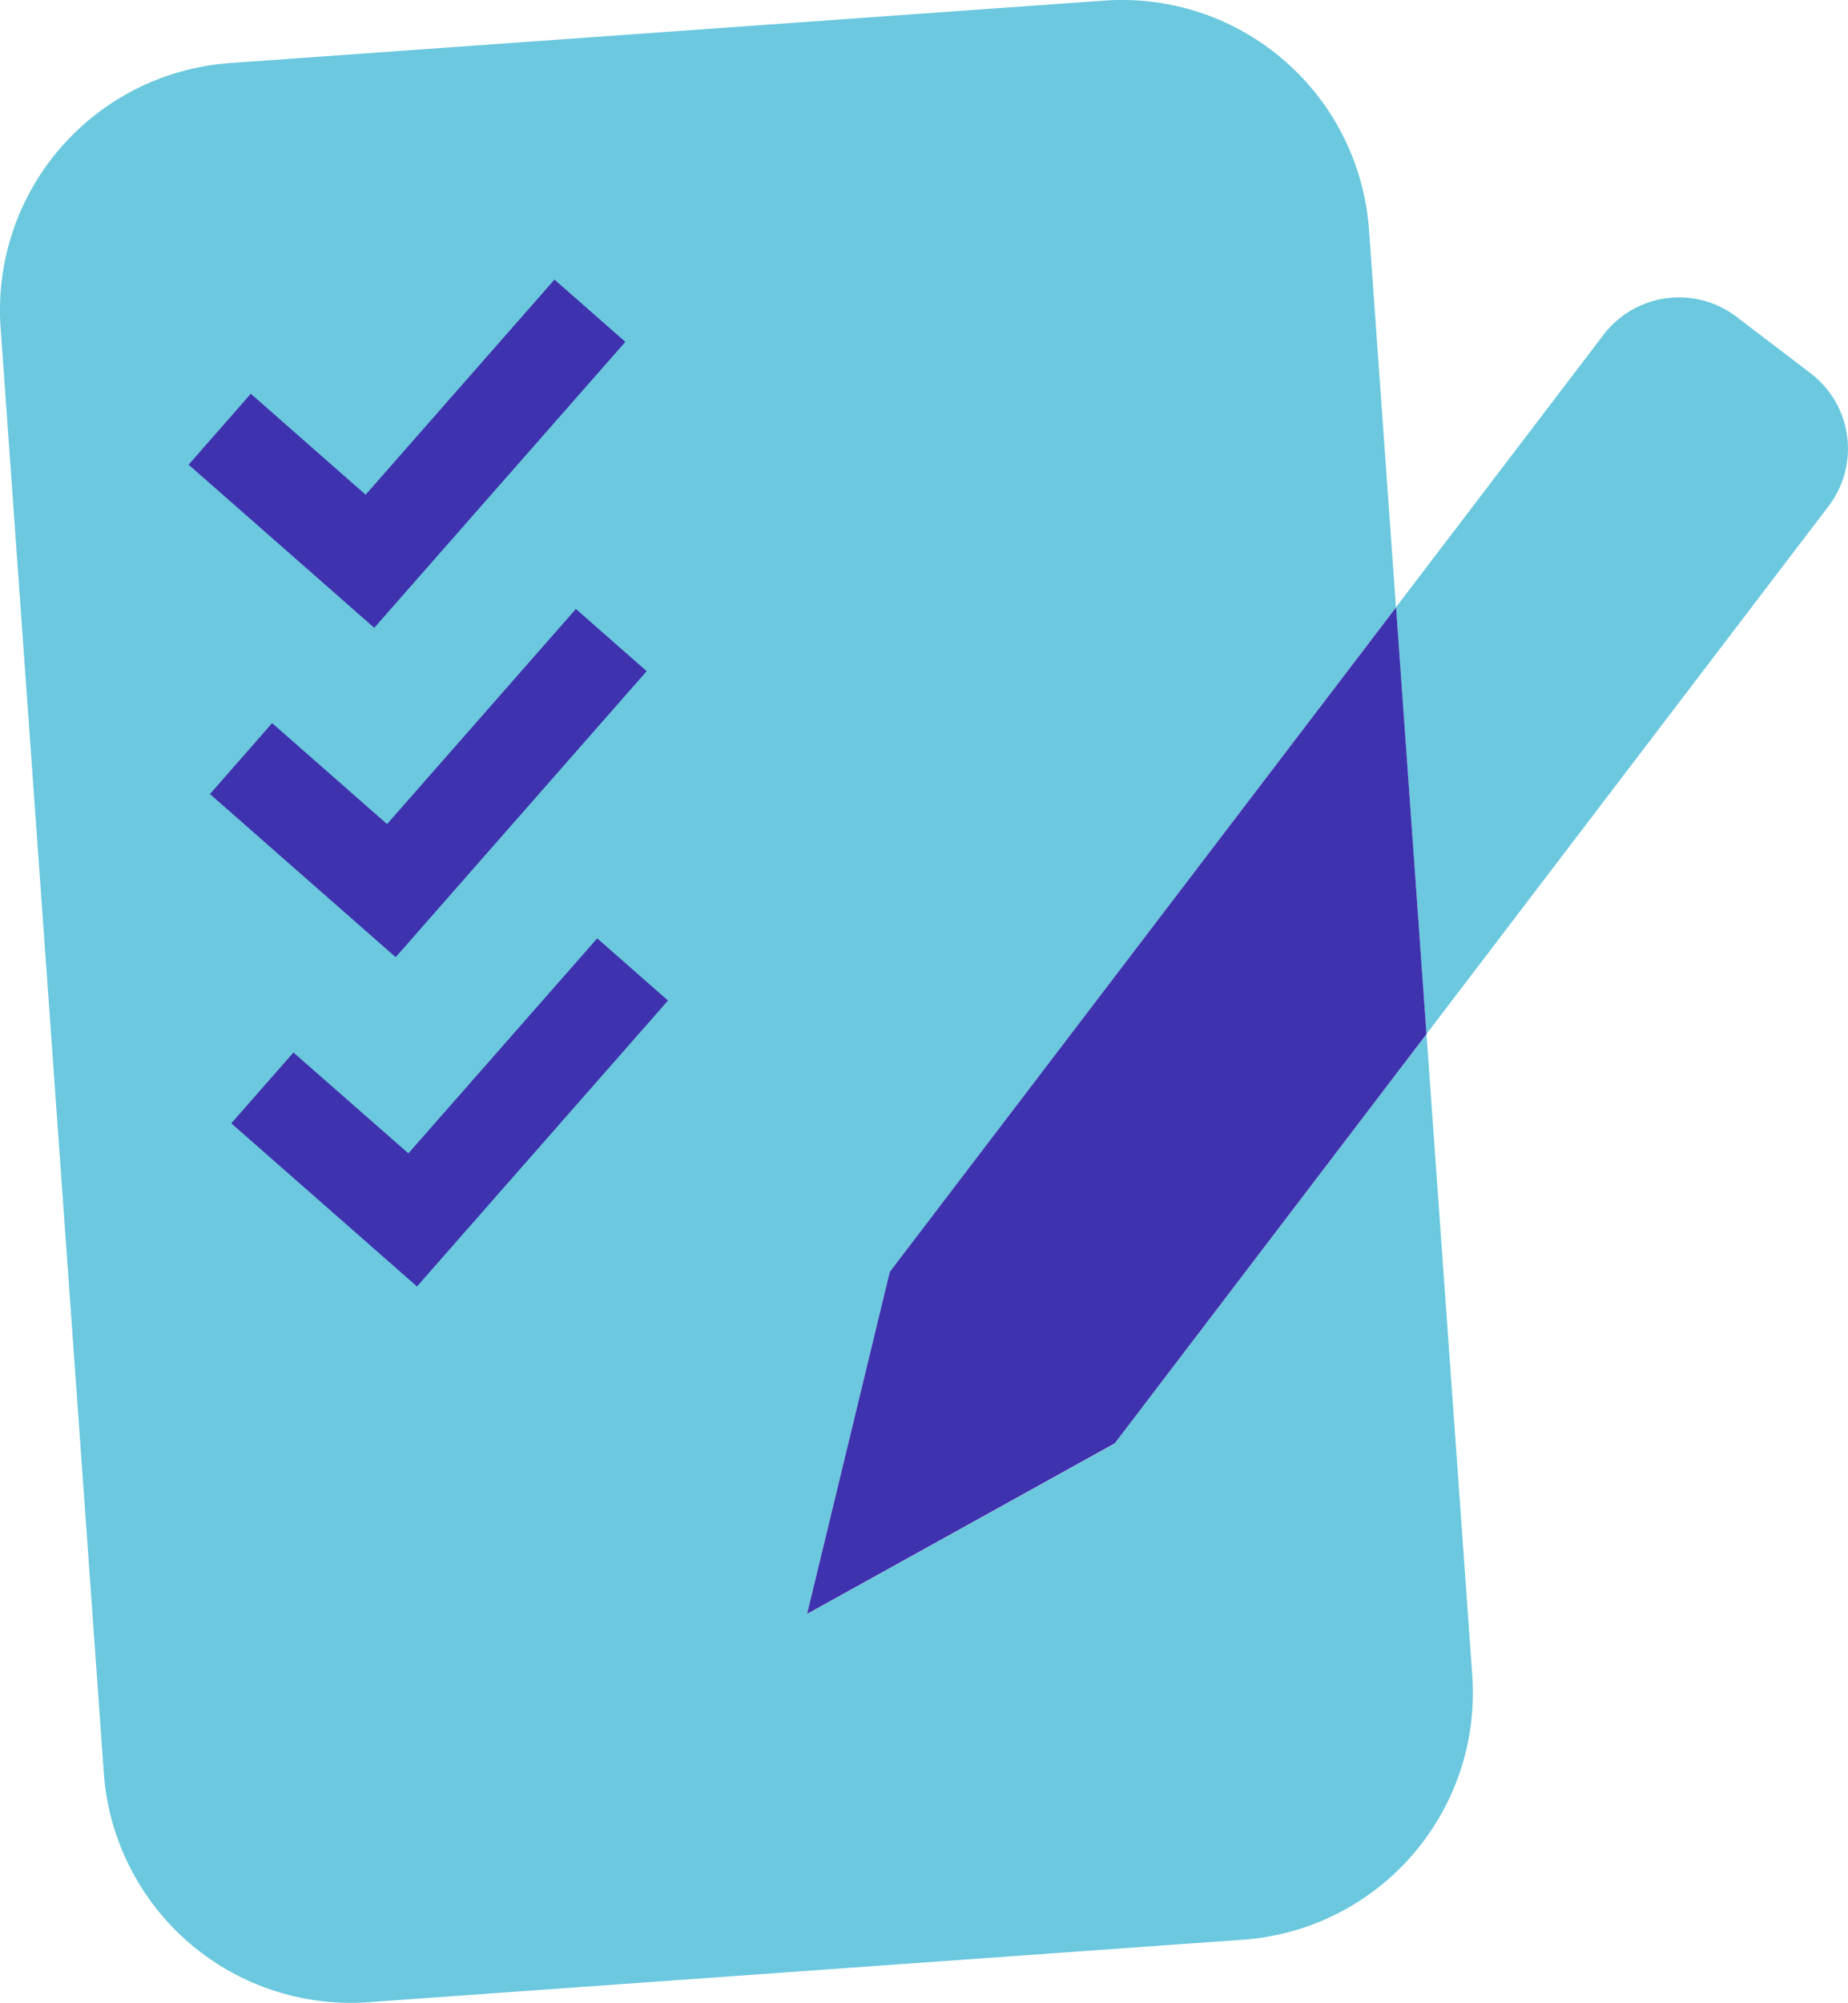 <svg id="Warstwa_1" data-name="Warstwa 1" xmlns="http://www.w3.org/2000/svg" viewBox="0 0 184.58 200"><defs><style>.cls-1{fill:#6bc8de}.cls-2{fill:#3f32ae}</style></defs><path class="cls-1" d="M119 144l-30.7 17 8.27-34.15 50.56-66.37-2.69-37.69A24.73 24.73 0 0 0 118-.12L30.65 6.12A24.73 24.73 0 0 0 7.76 32.54l10.31 144.32a24.71 24.71 0 0 0 26.42 22.89l87.37-6.24a24.71 24.71 0 0 0 22.89-26.42l-4.57-64z" transform="translate(-7.7 .18)"/><path class="cls-1" d="M188.55 37.1l-7.41-5.65a9.48 9.48 0 0 0-13.27 1.79l-20.74 27.22 3.05 42.61 40.16-52.71a9.46 9.46 0 0 0-1.79-13.26z" transform="translate(-7.7 .18)"/><path class="cls-2" d="M80.61 161.16l30.73-17.03 31.14-40.87-3.04-42.61-50.57 66.36-8.26 34.15zM37.38 62.69L18.84 46.4l6.21-7.08L36.52 49.4l18.86-21.48 7.08 6.22-25.08 28.55zm2.14 32.89L20.97 79.29l6.21-7.08 11.48 10.08 18.86-21.48 7.07 6.21-25.07 28.56zm2.13 32.88L23.1 112.17l6.21-7.07 11.48 10.07L59.65 93.7l7.07 6.21-25.07 28.55z"/></svg>
